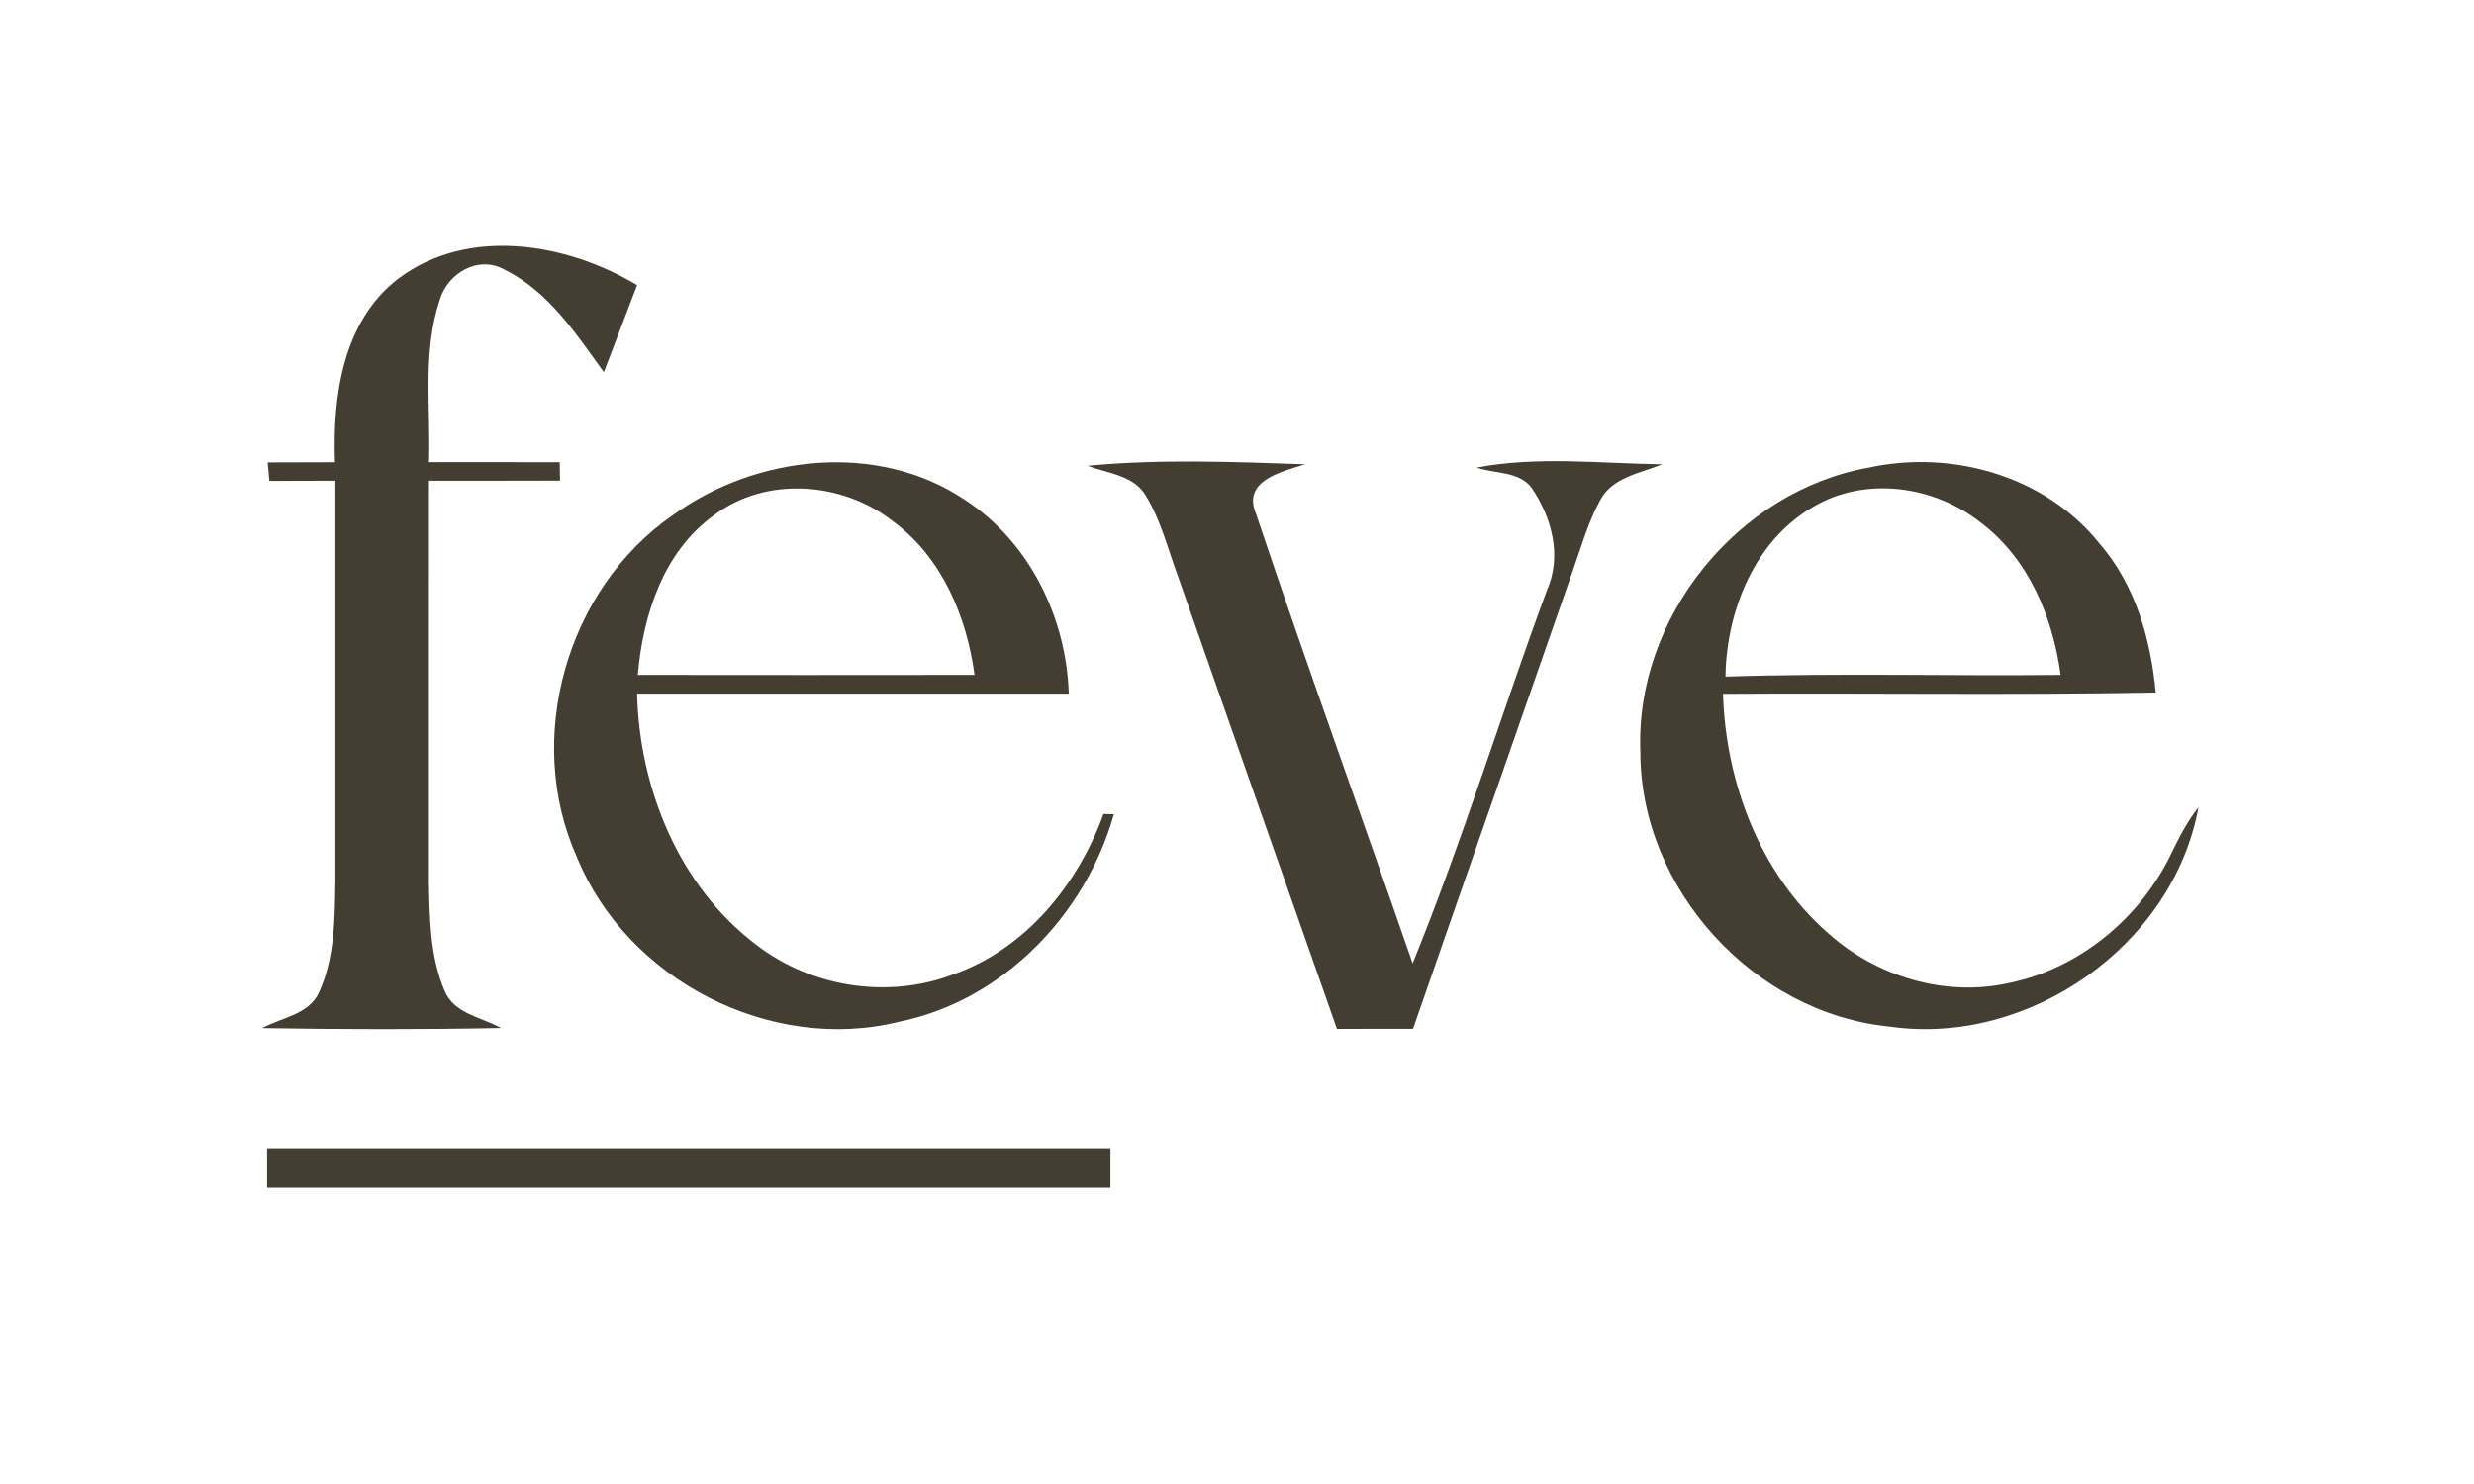 <svg xmlns="http://www.w3.org/2000/svg" width="250pt" height="150pt" viewBox="0 0 250 150"><g id="#443e32ff"><path fill="#443e32" opacity="1.00" d=" M 40.23 28.18 C 47.28 22.86 57.25 24.54 64.38 28.82 C 63.27 31.75 62.14 34.69 61.02 37.62 C 58.22 33.74 55.41 29.44 50.99 27.26 C 48.35 25.76 45.20 27.62 44.43 30.34 C 42.67 35.61 43.54 41.26 43.35 46.71 C 47.75 46.71 52.15 46.72 56.56 46.72 L 56.59 48.58 C 52.17 48.59 47.76 48.60 43.35 48.59 C 43.33 62.09 43.35 75.58 43.34 89.07 C 43.41 92.77 43.44 96.62 44.90 100.09 C 45.84 102.48 48.63 102.79 50.62 103.91 C 42.58 104.07 34.54 104.05 26.50 103.92 C 28.47 102.83 31.23 102.57 32.25 100.28 C 33.85 96.77 33.83 92.80 33.89 89.01 C 33.89 75.54 33.89 62.06 33.89 48.59 C 31.67 48.60 29.45 48.60 27.22 48.61 C 27.18 48.14 27.09 47.21 27.05 46.74 C 29.31 46.73 31.58 46.72 33.85 46.72 C 33.60 40.10 34.62 32.50 40.23 28.18 Z"></path><path fill="#443e32" opacity="1.00" d=" M 67.98 52.08 C 76.35 46.00 88.60 44.60 97.44 50.48 C 104.00 54.72 107.76 62.40 108.00 70.11 C 93.46 70.12 78.92 70.12 64.38 70.11 C 64.61 79.74 68.63 89.61 76.45 95.52 C 82.03 99.81 89.78 101.01 96.36 98.48 C 103.67 95.90 108.92 89.41 111.51 82.28 C 111.77 82.28 112.30 82.30 112.56 82.30 C 109.69 92.47 101.38 101.11 90.89 103.27 C 77.87 106.51 63.35 99.04 58.30 86.64 C 52.93 74.70 57.24 59.52 67.98 52.08 M 72.11 52.11 C 67.01 55.79 64.97 62.21 64.45 68.22 C 75.79 68.23 87.13 68.24 98.48 68.22 C 97.68 62.32 95.19 56.36 90.28 52.73 C 85.18 48.69 77.40 48.08 72.11 52.11 Z"></path><path fill="#443e32" opacity="1.00" d=" M 109.90 47.08 C 117.20 46.38 124.58 46.68 131.90 46.93 C 129.57 47.66 125.46 48.56 126.93 51.96 C 132.02 67.16 137.50 82.23 142.75 97.38 C 147.79 85.00 151.69 72.17 156.33 59.63 C 157.87 56.19 156.79 52.25 154.75 49.28 C 153.45 47.60 151.02 47.90 149.22 47.26 C 155.34 46.09 161.76 46.85 167.98 46.93 C 165.77 47.83 162.90 48.24 161.69 50.58 C 160.44 52.87 159.75 55.40 158.88 57.84 C 153.53 73.23 148.13 88.60 142.79 103.99 C 140.23 104.00 137.66 104.00 135.10 104.00 C 129.71 88.70 124.34 73.38 118.97 58.07 C 117.99 55.41 117.30 52.60 115.82 50.16 C 114.61 48.03 111.96 47.86 109.90 47.08 Z"></path><path fill="#443e32" opacity="1.00" d=" M 165.76 76.01 C 165.20 62.49 175.55 49.63 188.86 47.26 C 197.22 45.44 206.64 48.09 212.10 54.87 C 215.76 59.06 217.33 64.56 217.84 70.00 C 203.27 70.27 188.69 70.03 174.11 70.13 C 174.39 79.14 177.85 88.31 184.74 94.33 C 189.63 98.72 196.60 100.82 203.06 99.35 C 210.13 97.89 216.22 92.83 219.36 86.38 C 220.16 84.72 221.00 83.06 222.16 81.60 C 219.59 95.60 204.99 105.78 190.96 103.77 C 177.21 102.42 165.75 89.85 165.76 76.01 M 183.26 51.21 C 177.29 54.63 174.46 61.77 174.36 68.39 C 185.65 68.02 196.94 68.34 208.23 68.22 C 207.43 62.37 204.99 56.45 200.15 52.82 C 195.46 49.09 188.52 48.11 183.26 51.21 Z"></path><path fill="#443e32" opacity="1.00" d=" M 26.99 116.06 C 55.40 116.06 83.80 116.06 112.21 116.06 C 112.21 117.39 112.21 118.72 112.21 120.05 C 83.80 120.06 55.40 120.05 26.99 120.05 C 26.99 118.72 26.99 117.39 26.99 116.06 Z"></path></g></svg>